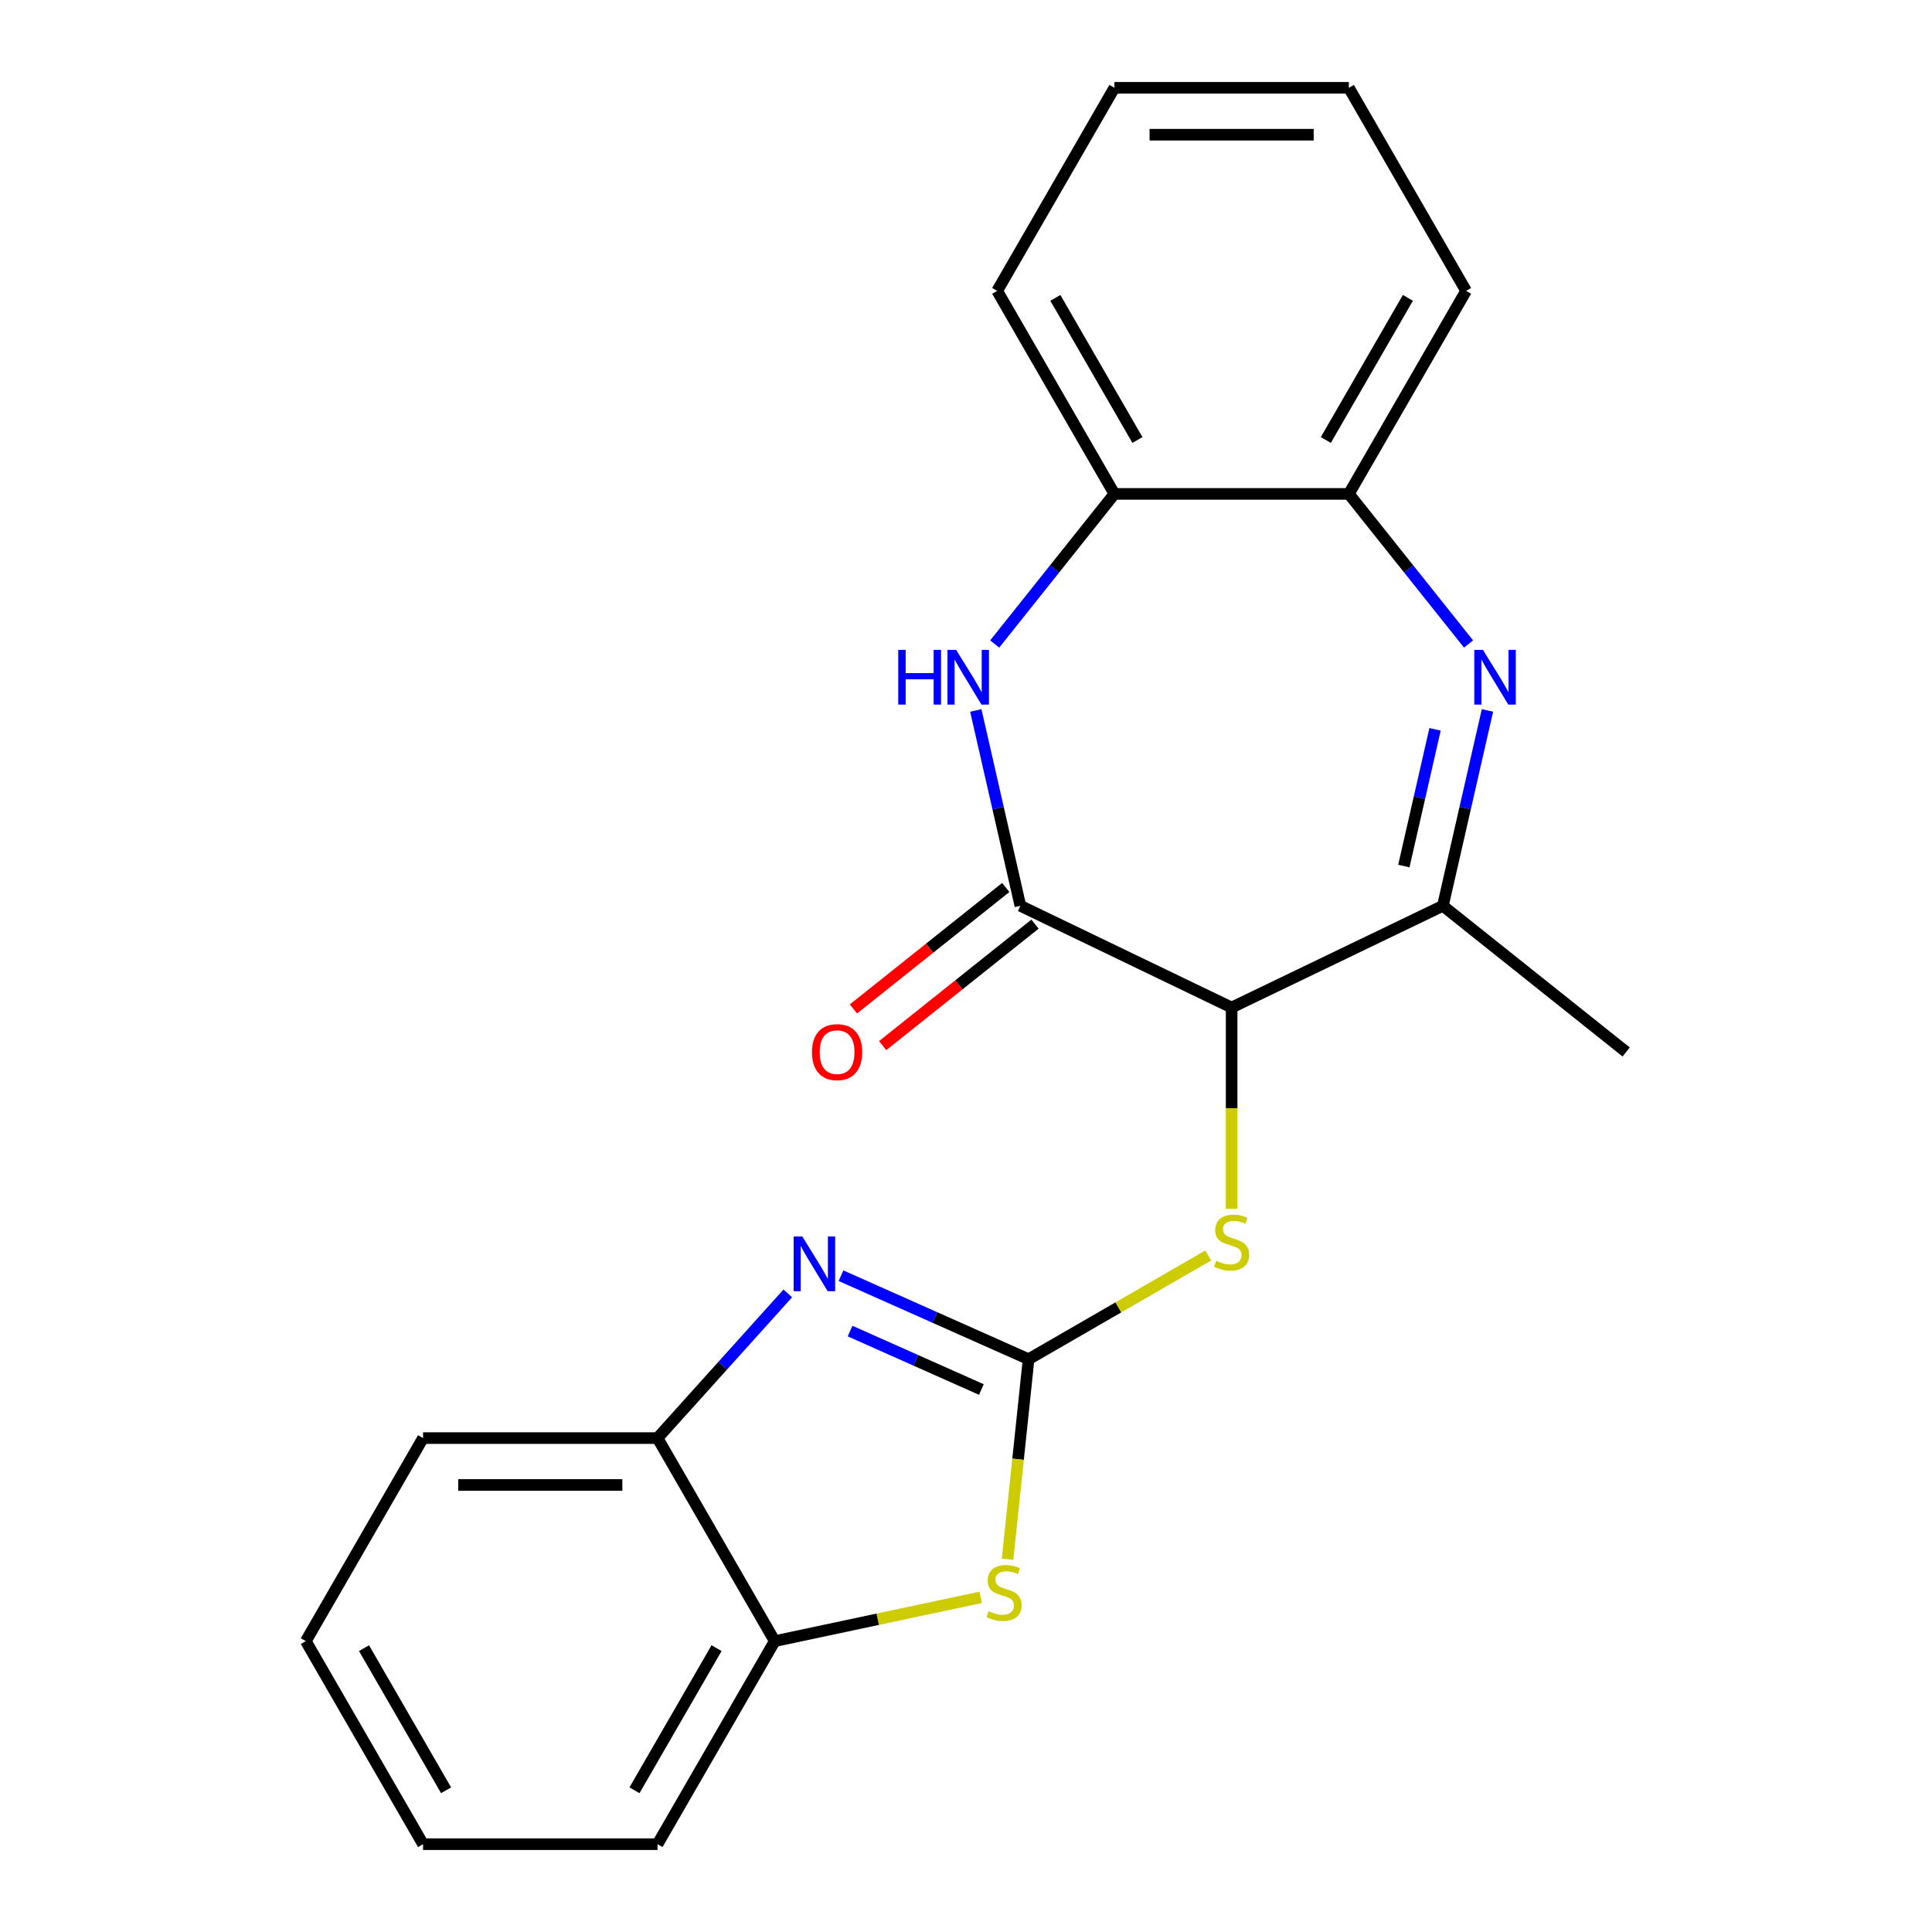 <?xml version='1.0' encoding='iso-8859-1'?>
<svg version='1.1' baseProfile='full'
              xmlns='http://www.w3.org/2000/svg'
                      xmlns:rdkit='http://www.rdkit.org/xml'
                      xmlns:xlink='http://www.w3.org/1999/xlink'
                  xml:space='preserve'
width='1000px' height='1000px' viewBox='0 0 1000 1000'>
<!-- END OF HEADER -->
<rect style='opacity:1.0;fill:#FFFFFF;stroke:none' width='1000' height='1000' x='0' y='0'> </rect>
<path class='bond-3' d='M 532.393,703.527 L 483.848,681.913' style='fill:none;fill-rule:evenodd;stroke:#000000;stroke-width:6px;stroke-linecap:butt;stroke-linejoin:miter;stroke-opacity:1' />
<path class='bond-3' d='M 483.848,681.913 L 435.303,660.3' style='fill:none;fill-rule:evenodd;stroke:#0000FF;stroke-width:6px;stroke-linecap:butt;stroke-linejoin:miter;stroke-opacity:1' />
<path class='bond-3' d='M 507.957,719.216 L 473.976,704.086' style='fill:none;fill-rule:evenodd;stroke:#000000;stroke-width:6px;stroke-linecap:butt;stroke-linejoin:miter;stroke-opacity:1' />
<path class='bond-3' d='M 473.976,704.086 L 439.995,688.957' style='fill:none;fill-rule:evenodd;stroke:#0000FF;stroke-width:6px;stroke-linecap:butt;stroke-linejoin:miter;stroke-opacity:1' />
<path class='bond-6' d='M 532.393,703.527 L 526.952,755.295' style='fill:none;fill-rule:evenodd;stroke:#000000;stroke-width:6px;stroke-linecap:butt;stroke-linejoin:miter;stroke-opacity:1' />
<path class='bond-6' d='M 526.952,755.295 L 521.511,807.064' style='fill:none;fill-rule:evenodd;stroke:#CCCC00;stroke-width:6px;stroke-linecap:butt;stroke-linejoin:miter;stroke-opacity:1' />
<path class='bond-7' d='M 532.393,703.527 L 578.884,676.685' style='fill:none;fill-rule:evenodd;stroke:#000000;stroke-width:6px;stroke-linecap:butt;stroke-linejoin:miter;stroke-opacity:1' />
<path class='bond-7' d='M 578.884,676.685 L 625.376,649.843' style='fill:none;fill-rule:evenodd;stroke:#CCCC00;stroke-width:6px;stroke-linecap:butt;stroke-linejoin:miter;stroke-opacity:1' />
<path class='bond-0' d='M 637.49,521.494 L 637.49,573.595' style='fill:none;fill-rule:evenodd;stroke:#000000;stroke-width:6px;stroke-linecap:butt;stroke-linejoin:miter;stroke-opacity:1' />
<path class='bond-0' d='M 637.49,573.595 L 637.49,625.696' style='fill:none;fill-rule:evenodd;stroke:#CCCC00;stroke-width:6px;stroke-linecap:butt;stroke-linejoin:miter;stroke-opacity:1' />
<path class='bond-1' d='M 637.49,521.494 L 528.152,468.84' style='fill:none;fill-rule:evenodd;stroke:#000000;stroke-width:6px;stroke-linecap:butt;stroke-linejoin:miter;stroke-opacity:1' />
<path class='bond-5' d='M 637.49,521.494 L 746.827,468.84' style='fill:none;fill-rule:evenodd;stroke:#000000;stroke-width:6px;stroke-linecap:butt;stroke-linejoin:miter;stroke-opacity:1' />
<path class='bond-4' d='M 528.152,468.84 L 516.612,418.281' style='fill:none;fill-rule:evenodd;stroke:#000000;stroke-width:6px;stroke-linecap:butt;stroke-linejoin:miter;stroke-opacity:1' />
<path class='bond-4' d='M 516.612,418.281 L 505.073,367.721' style='fill:none;fill-rule:evenodd;stroke:#0000FF;stroke-width:6px;stroke-linecap:butt;stroke-linejoin:miter;stroke-opacity:1' />
<path class='bond-12' d='M 520.586,459.352 L 481.163,490.791' style='fill:none;fill-rule:evenodd;stroke:#000000;stroke-width:6px;stroke-linecap:butt;stroke-linejoin:miter;stroke-opacity:1' />
<path class='bond-12' d='M 481.163,490.791 L 441.74,522.229' style='fill:none;fill-rule:evenodd;stroke:#FF0000;stroke-width:6px;stroke-linecap:butt;stroke-linejoin:miter;stroke-opacity:1' />
<path class='bond-12' d='M 535.719,478.328 L 496.296,509.767' style='fill:none;fill-rule:evenodd;stroke:#000000;stroke-width:6px;stroke-linecap:butt;stroke-linejoin:miter;stroke-opacity:1' />
<path class='bond-12' d='M 496.296,509.767 L 456.873,541.205' style='fill:none;fill-rule:evenodd;stroke:#FF0000;stroke-width:6px;stroke-linecap:butt;stroke-linejoin:miter;stroke-opacity:1' />
<path class='bond-2' d='M 769.907,367.721 L 758.367,418.281' style='fill:none;fill-rule:evenodd;stroke:#0000FF;stroke-width:6px;stroke-linecap:butt;stroke-linejoin:miter;stroke-opacity:1' />
<path class='bond-2' d='M 758.367,418.281 L 746.827,468.84' style='fill:none;fill-rule:evenodd;stroke:#000000;stroke-width:6px;stroke-linecap:butt;stroke-linejoin:miter;stroke-opacity:1' />
<path class='bond-2' d='M 742.782,377.488 L 734.704,412.88' style='fill:none;fill-rule:evenodd;stroke:#0000FF;stroke-width:6px;stroke-linecap:butt;stroke-linejoin:miter;stroke-opacity:1' />
<path class='bond-2' d='M 734.704,412.88 L 726.626,448.271' style='fill:none;fill-rule:evenodd;stroke:#000000;stroke-width:6px;stroke-linecap:butt;stroke-linejoin:miter;stroke-opacity:1' />
<path class='bond-8' d='M 760.119,333.334 L 729.143,294.491' style='fill:none;fill-rule:evenodd;stroke:#0000FF;stroke-width:6px;stroke-linecap:butt;stroke-linejoin:miter;stroke-opacity:1' />
<path class='bond-8' d='M 729.143,294.491 L 698.167,255.648' style='fill:none;fill-rule:evenodd;stroke:#000000;stroke-width:6px;stroke-linecap:butt;stroke-linejoin:miter;stroke-opacity:1' />
<path class='bond-9' d='M 407.755,669.465 L 374.041,706.908' style='fill:none;fill-rule:evenodd;stroke:#0000FF;stroke-width:6px;stroke-linecap:butt;stroke-linejoin:miter;stroke-opacity:1' />
<path class='bond-9' d='M 374.041,706.908 L 340.327,744.352' style='fill:none;fill-rule:evenodd;stroke:#000000;stroke-width:6px;stroke-linecap:butt;stroke-linejoin:miter;stroke-opacity:1' />
<path class='bond-10' d='M 514.86,333.334 L 545.836,294.491' style='fill:none;fill-rule:evenodd;stroke:#0000FF;stroke-width:6px;stroke-linecap:butt;stroke-linejoin:miter;stroke-opacity:1' />
<path class='bond-10' d='M 545.836,294.491 L 576.812,255.648' style='fill:none;fill-rule:evenodd;stroke:#000000;stroke-width:6px;stroke-linecap:butt;stroke-linejoin:miter;stroke-opacity:1' />
<path class='bond-13' d='M 746.827,468.84 L 841.706,544.504' style='fill:none;fill-rule:evenodd;stroke:#000000;stroke-width:6px;stroke-linecap:butt;stroke-linejoin:miter;stroke-opacity:1' />
<path class='bond-11' d='M 507.594,826.792 L 454.299,838.121' style='fill:none;fill-rule:evenodd;stroke:#CCCC00;stroke-width:6px;stroke-linecap:butt;stroke-linejoin:miter;stroke-opacity:1' />
<path class='bond-11' d='M 454.299,838.121 L 401.004,849.449' style='fill:none;fill-rule:evenodd;stroke:#000000;stroke-width:6px;stroke-linecap:butt;stroke-linejoin:miter;stroke-opacity:1' />
<path class='bond-14' d='M 698.167,255.648 L 758.845,150.551' style='fill:none;fill-rule:evenodd;stroke:#000000;stroke-width:6px;stroke-linecap:butt;stroke-linejoin:miter;stroke-opacity:1' />
<path class='bond-14' d='M 686.249,227.748 L 728.724,154.18' style='fill:none;fill-rule:evenodd;stroke:#000000;stroke-width:6px;stroke-linecap:butt;stroke-linejoin:miter;stroke-opacity:1' />
<path class='bond-24' d='M 698.167,255.648 L 576.812,255.648' style='fill:none;fill-rule:evenodd;stroke:#000000;stroke-width:6px;stroke-linecap:butt;stroke-linejoin:miter;stroke-opacity:1' />
<path class='bond-15' d='M 340.327,744.352 L 218.971,744.352' style='fill:none;fill-rule:evenodd;stroke:#000000;stroke-width:6px;stroke-linecap:butt;stroke-linejoin:miter;stroke-opacity:1' />
<path class='bond-15' d='M 322.123,768.623 L 237.175,768.623' style='fill:none;fill-rule:evenodd;stroke:#000000;stroke-width:6px;stroke-linecap:butt;stroke-linejoin:miter;stroke-opacity:1' />
<path class='bond-22' d='M 340.327,744.352 L 401.004,849.449' style='fill:none;fill-rule:evenodd;stroke:#000000;stroke-width:6px;stroke-linecap:butt;stroke-linejoin:miter;stroke-opacity:1' />
<path class='bond-16' d='M 576.812,255.648 L 516.134,150.551' style='fill:none;fill-rule:evenodd;stroke:#000000;stroke-width:6px;stroke-linecap:butt;stroke-linejoin:miter;stroke-opacity:1' />
<path class='bond-16' d='M 588.73,227.748 L 546.255,154.18' style='fill:none;fill-rule:evenodd;stroke:#000000;stroke-width:6px;stroke-linecap:butt;stroke-linejoin:miter;stroke-opacity:1' />
<path class='bond-17' d='M 401.004,849.449 L 340.327,954.545' style='fill:none;fill-rule:evenodd;stroke:#000000;stroke-width:6px;stroke-linecap:butt;stroke-linejoin:miter;stroke-opacity:1' />
<path class='bond-17' d='M 370.883,853.078 L 328.409,926.645' style='fill:none;fill-rule:evenodd;stroke:#000000;stroke-width:6px;stroke-linecap:butt;stroke-linejoin:miter;stroke-opacity:1' />
<path class='bond-18' d='M 758.845,150.551 L 698.167,45.455' style='fill:none;fill-rule:evenodd;stroke:#000000;stroke-width:6px;stroke-linecap:butt;stroke-linejoin:miter;stroke-opacity:1' />
<path class='bond-19' d='M 218.971,744.352 L 158.294,849.449' style='fill:none;fill-rule:evenodd;stroke:#000000;stroke-width:6px;stroke-linecap:butt;stroke-linejoin:miter;stroke-opacity:1' />
<path class='bond-21' d='M 516.134,150.551 L 576.812,45.455' style='fill:none;fill-rule:evenodd;stroke:#000000;stroke-width:6px;stroke-linecap:butt;stroke-linejoin:miter;stroke-opacity:1' />
<path class='bond-20' d='M 340.327,954.545 L 218.971,954.545' style='fill:none;fill-rule:evenodd;stroke:#000000;stroke-width:6px;stroke-linecap:butt;stroke-linejoin:miter;stroke-opacity:1' />
<path class='bond-25' d='M 698.167,45.455 L 576.812,45.455' style='fill:none;fill-rule:evenodd;stroke:#000000;stroke-width:6px;stroke-linecap:butt;stroke-linejoin:miter;stroke-opacity:1' />
<path class='bond-25' d='M 679.964,69.726 L 595.015,69.726' style='fill:none;fill-rule:evenodd;stroke:#000000;stroke-width:6px;stroke-linecap:butt;stroke-linejoin:miter;stroke-opacity:1' />
<path class='bond-23' d='M 158.294,849.449 L 218.971,954.545' style='fill:none;fill-rule:evenodd;stroke:#000000;stroke-width:6px;stroke-linecap:butt;stroke-linejoin:miter;stroke-opacity:1' />
<path class='bond-23' d='M 188.415,853.078 L 230.889,926.645' style='fill:none;fill-rule:evenodd;stroke:#000000;stroke-width:6px;stroke-linecap:butt;stroke-linejoin:miter;stroke-opacity:1' />
<path  class='atom-3' d='M 767.571 336.367
L 776.851 351.367
Q 777.771 352.847, 779.251 355.527
Q 780.731 358.207, 780.811 358.367
L 780.811 336.367
L 784.571 336.367
L 784.571 364.687
L 780.691 364.687
L 770.731 348.287
Q 769.571 346.367, 768.331 344.167
Q 767.131 341.967, 766.771 341.287
L 766.771 364.687
L 763.091 364.687
L 763.091 336.367
L 767.571 336.367
' fill='#0000FF'/>
<path  class='atom-4' d='M 415.269 640.007
L 424.549 655.007
Q 425.469 656.487, 426.949 659.167
Q 428.429 661.847, 428.509 662.007
L 428.509 640.007
L 432.269 640.007
L 432.269 668.327
L 428.389 668.327
L 418.429 651.927
Q 417.269 650.007, 416.029 647.807
Q 414.829 645.607, 414.469 644.927
L 414.469 668.327
L 410.789 668.327
L 410.789 640.007
L 415.269 640.007
' fill='#0000FF'/>
<path  class='atom-5' d='M 464.928 336.367
L 468.768 336.367
L 468.768 348.407
L 483.248 348.407
L 483.248 336.367
L 487.088 336.367
L 487.088 364.687
L 483.248 364.687
L 483.248 351.607
L 468.768 351.607
L 468.768 364.687
L 464.928 364.687
L 464.928 336.367
' fill='#0000FF'/>
<path  class='atom-5' d='M 494.888 336.367
L 504.168 351.367
Q 505.088 352.847, 506.568 355.527
Q 508.048 358.207, 508.128 358.367
L 508.128 336.367
L 511.888 336.367
L 511.888 364.687
L 508.008 364.687
L 498.048 348.287
Q 496.888 346.367, 495.648 344.167
Q 494.448 341.967, 494.088 341.287
L 494.088 364.687
L 490.408 364.687
L 490.408 336.367
L 494.888 336.367
' fill='#0000FF'/>
<path  class='atom-7' d='M 511.708 833.938
Q 512.028 834.058, 513.348 834.618
Q 514.668 835.178, 516.108 835.538
Q 517.588 835.858, 519.028 835.858
Q 521.708 835.858, 523.268 834.578
Q 524.828 833.258, 524.828 830.978
Q 524.828 829.418, 524.028 828.458
Q 523.268 827.498, 522.068 826.978
Q 520.868 826.458, 518.868 825.858
Q 516.348 825.098, 514.828 824.378
Q 513.348 823.658, 512.268 822.138
Q 511.228 820.618, 511.228 818.058
Q 511.228 814.498, 513.628 812.298
Q 516.068 810.098, 520.868 810.098
Q 524.148 810.098, 527.868 811.658
L 526.948 814.738
Q 523.548 813.338, 520.988 813.338
Q 518.228 813.338, 516.708 814.498
Q 515.188 815.618, 515.228 817.578
Q 515.228 819.098, 515.988 820.018
Q 516.788 820.938, 517.908 821.458
Q 519.068 821.978, 520.988 822.578
Q 523.548 823.378, 525.068 824.178
Q 526.588 824.978, 527.668 826.618
Q 528.788 828.218, 528.788 830.978
Q 528.788 834.898, 526.148 837.018
Q 523.548 839.098, 519.188 839.098
Q 516.668 839.098, 514.748 838.538
Q 512.868 838.018, 510.628 837.098
L 511.708 833.938
' fill='#CCCC00'/>
<path  class='atom-8' d='M 629.49 652.569
Q 629.81 652.689, 631.13 653.249
Q 632.45 653.809, 633.89 654.169
Q 635.37 654.489, 636.81 654.489
Q 639.49 654.489, 641.05 653.209
Q 642.61 651.889, 642.61 649.609
Q 642.61 648.049, 641.81 647.089
Q 641.05 646.129, 639.85 645.609
Q 638.65 645.089, 636.65 644.489
Q 634.13 643.729, 632.61 643.009
Q 631.13 642.289, 630.05 640.769
Q 629.01 639.249, 629.01 636.689
Q 629.01 633.129, 631.41 630.929
Q 633.85 628.729, 638.65 628.729
Q 641.93 628.729, 645.65 630.289
L 644.73 633.369
Q 641.33 631.969, 638.77 631.969
Q 636.01 631.969, 634.49 633.129
Q 632.97 634.249, 633.01 636.209
Q 633.01 637.729, 633.77 638.649
Q 634.57 639.569, 635.69 640.089
Q 636.85 640.609, 638.77 641.209
Q 641.33 642.009, 642.85 642.809
Q 644.37 643.609, 645.45 645.249
Q 646.57 646.849, 646.57 649.609
Q 646.57 653.529, 643.93 655.649
Q 641.33 657.729, 636.97 657.729
Q 634.45 657.729, 632.53 657.169
Q 630.65 656.649, 628.41 655.729
L 629.49 652.569
' fill='#CCCC00'/>
<path  class='atom-13' d='M 420.273 544.584
Q 420.273 537.784, 423.633 533.984
Q 426.993 530.184, 433.273 530.184
Q 439.553 530.184, 442.913 533.984
Q 446.273 537.784, 446.273 544.584
Q 446.273 551.464, 442.873 555.384
Q 439.473 559.264, 433.273 559.264
Q 427.033 559.264, 423.633 555.384
Q 420.273 551.504, 420.273 544.584
M 433.273 556.064
Q 437.593 556.064, 439.913 553.184
Q 442.273 550.264, 442.273 544.584
Q 442.273 539.024, 439.913 536.224
Q 437.593 533.384, 433.273 533.384
Q 428.953 533.384, 426.593 536.184
Q 424.273 538.984, 424.273 544.584
Q 424.273 550.304, 426.593 553.184
Q 428.953 556.064, 433.273 556.064
' fill='#FF0000'/>
</svg>
